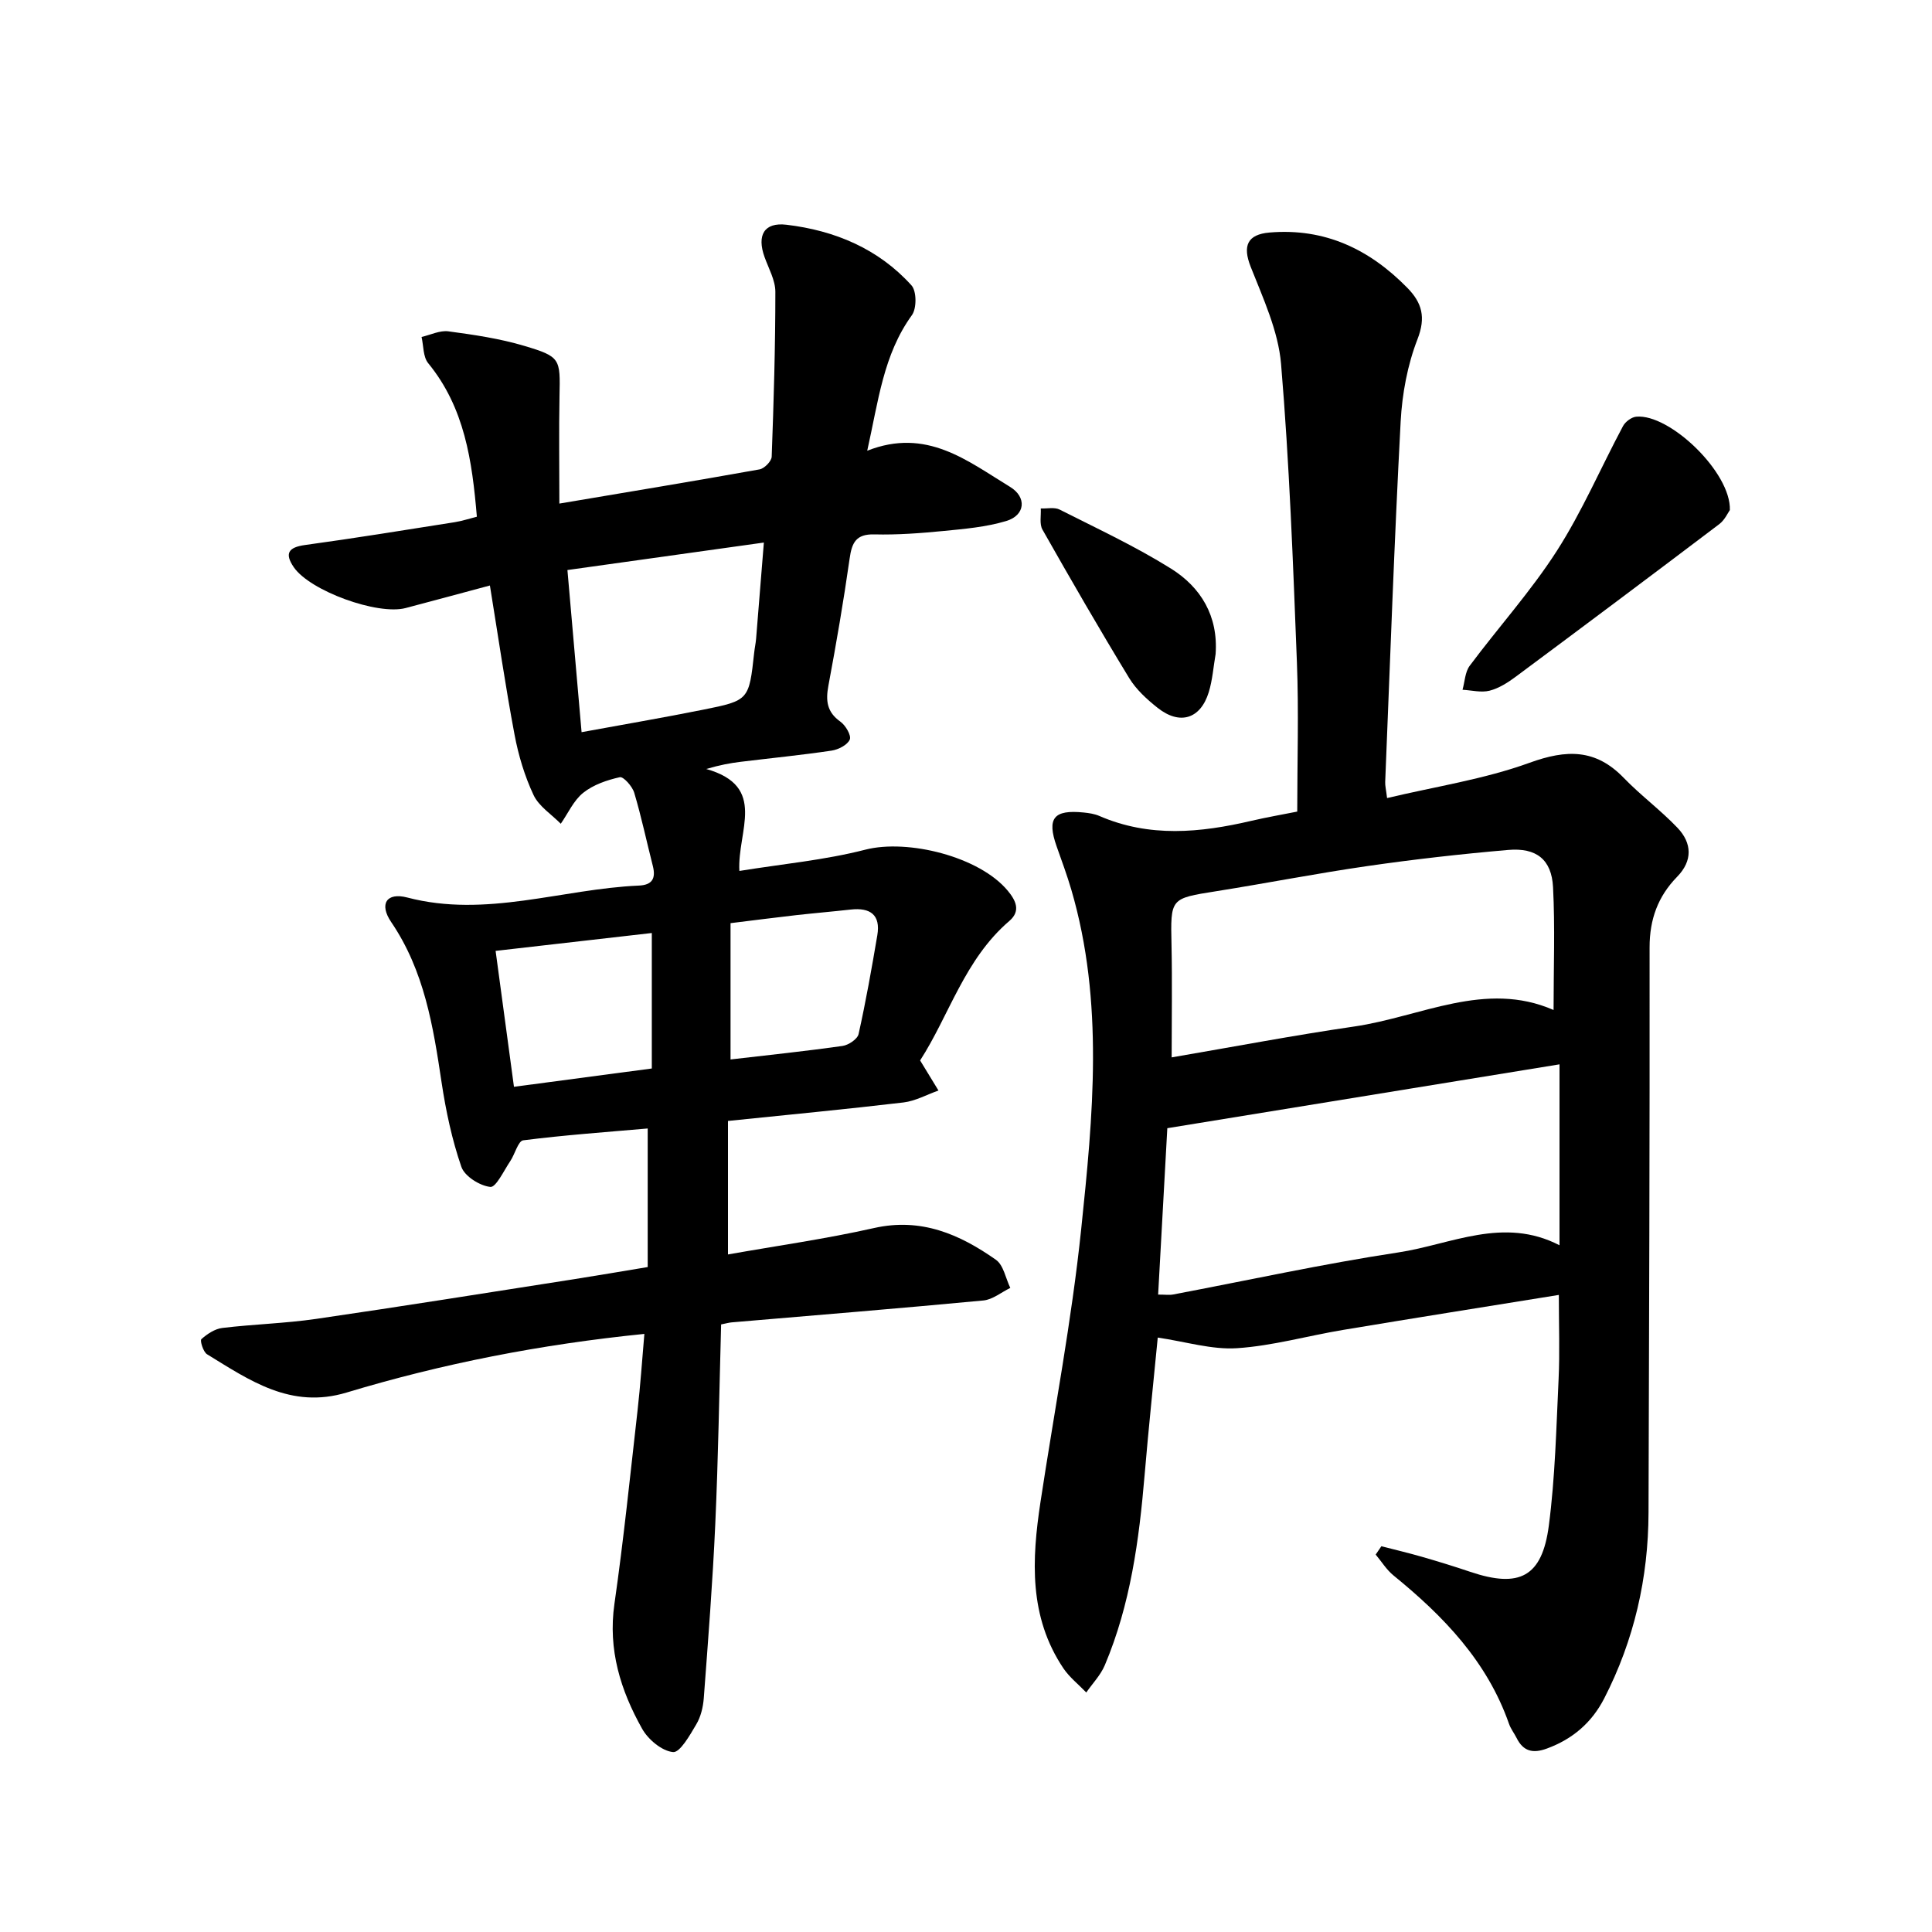 <svg enable-background="new 0 0 400 400" viewBox="0 0 400 400" xmlns="http://www.w3.org/2000/svg"><path d="m134.1 262.33c0-9.65 0-18.8 0-28.69-8.59.75-17.21 1.36-25.77 2.45-1.06.13-1.72 2.88-2.7 4.33-1.31 1.94-2.94 5.45-4.11 5.32-2.2-.24-5.32-2.2-6-4.16-1.94-5.62-3.2-11.55-4.09-17.45-1.74-11.65-3.58-23.14-10.44-33.23-2.54-3.74-.96-6.2 3.33-5.08 16.32 4.28 31.97-1.77 47.95-2.47 2.8-.12 3.54-1.51 2.89-4.07-1.29-5.05-2.36-10.16-3.85-15.15-.39-1.32-2.23-3.38-2.98-3.22-2.66.59-5.49 1.56-7.58 3.23-1.99 1.59-3.13 4.23-4.65 6.41-1.93-1.96-4.54-3.61-5.64-5.96-1.84-3.92-3.13-8.22-3.93-12.49-1.9-10.08-3.37-20.24-5.1-30.88-6.23 1.67-11.83 3.19-17.45 4.67-5.82 1.53-19.82-3.56-23.16-8.46-1.94-2.84-1.12-4.12 2.33-4.59 10.34-1.42 20.65-3.09 30.96-4.72 1.53-.24 3.02-.74 4.62-1.14-.98-11.56-2.52-22.56-10.08-31.79-1.07-1.31-.95-3.59-1.37-5.43 1.86-.42 3.79-1.4 5.56-1.16 5.28.71 10.62 1.49 15.71 3.01 7.53 2.24 7.45 2.67 7.29 10.35-.14 7.25-.03 14.5-.03 22.3 14.17-2.39 27.83-4.64 41.45-7.08 1-.18 2.48-1.69 2.51-2.63.42-11.37.76-22.75.76-34.13 0-2.39-1.38-4.81-2.23-7.18-1.64-4.54-.1-7.26 4.53-6.71 9.99 1.19 19.02 4.95 25.88 12.55 1.08 1.19 1.1 4.78.09 6.17-5.92 8.18-6.93 17.74-9.25 28.07 12.3-4.85 20.74 2.11 29.57 7.48 3.5 2.13 3.17 5.88-.79 7.07-4.19 1.26-8.67 1.64-13.06 2.07-4.73.46-9.5.82-14.24.7-3.84-.1-4.67 1.75-5.13 5.05-1.25 8.79-2.76 17.55-4.39 26.28-.58 3.09-.32 5.45 2.47 7.43 1.08.76 2.31 2.86 1.96 3.71-.47 1.12-2.37 2.09-3.78 2.3-6.26.93-12.57 1.55-18.86 2.32-2.11.26-4.2.64-7.08 1.48 12.76 3.61 6.39 12.86 6.86 21.11 8.87-1.44 17.66-2.24 26.1-4.41 8.76-2.24 23.61 1.43 29.47 8.51 1.65 1.99 2.75 4.17.33 6.25-9.27 7.93-12.48 19.6-18.48 28.88 1.47 2.42 2.64 4.32 3.8 6.23-2.41.85-4.76 2.17-7.23 2.47-11.94 1.41-23.91 2.55-36.35 3.83v27.64c10.1-1.79 20.27-3.22 30.25-5.47 9.73-2.19 17.72 1.29 25.22 6.57 1.58 1.11 2.02 3.84 2.98 5.83-1.86.9-3.65 2.42-5.58 2.6-17.35 1.64-34.72 3.05-52.08 4.53-.61.05-1.2.23-2.21.43-.38 13.81-.59 27.58-1.21 41.33-.54 12.03-1.48 24.04-2.38 36.05-.14 1.85-.62 3.86-1.56 5.43-1.31 2.22-3.37 5.87-4.8 5.73-2.31-.22-5.15-2.59-6.4-4.82-4.47-7.96-7.1-16.38-5.74-25.86 1.91-13.31 3.27-26.7 4.79-40.06.58-5.13.93-10.3 1.41-15.84-21.52 2.17-41.8 6.15-61.65 12.14-11.53 3.48-20.06-2.51-28.9-7.93-.79-.49-1.49-2.83-1.17-3.12 1.2-1.07 2.78-2.13 4.33-2.32 6.45-.78 12.97-.94 19.39-1.87 17.85-2.6 35.65-5.45 53.47-8.23 4.89-.77 9.72-1.6 15.22-2.51zm-16.62-144.31c1 11.44 1.94 22.24 2.93 33.57 8.76-1.61 16.97-3.01 25.14-4.65 9.54-1.91 9.52-2 10.6-11.85.1-.94.31-1.88.39-2.82.53-6.38 1.03-12.76 1.61-19.94-13.88 1.93-26.84 3.75-40.67 5.69zm17.47 75.15c-10.47 1.2-21.22 2.43-32.34 3.7 1.31 9.68 2.54 18.82 3.8 28.14 9.77-1.3 18.81-2.5 28.54-3.79 0-9.42 0-18.54 0-28.05zm16.3 26.18c7.91-.92 15.57-1.72 23.19-2.8 1.24-.18 3.09-1.41 3.32-2.46 1.51-6.77 2.72-13.61 3.88-20.46.71-4.23-1.47-5.76-5.48-5.32-3.77.42-7.54.74-11.31 1.16-4.46.51-8.9 1.08-13.6 1.66z"/><path d="m286 320.13c2.83.73 5.67 1.4 8.47 2.21 3.34.96 6.67 1.99 9.96 3.1 10.16 3.42 14.85 1.05 16.24-9.59 1.31-10.03 1.54-20.2 2.02-30.32.26-5.52.05-11.06.05-17.43-14.94 2.41-29.83 4.77-44.7 7.25-7.33 1.22-14.58 3.3-21.94 3.78-5.21.34-10.55-1.34-16.4-2.2-.9 9.31-1.91 18.87-2.72 28.45-1.14 13.48-2.93 26.81-8.24 39.38-.87 2.06-2.54 3.78-3.84 5.65-1.59-1.66-3.47-3.13-4.74-5.01-7.16-10.67-6.55-22.49-4.74-34.42 2.85-18.8 6.45-37.52 8.42-56.41 2.45-23.47 4.78-47.11-2.04-70.38-.89-3.03-1.99-5.99-3.04-8.97-2.05-5.82-.62-7.63 5.61-7 1.09.11 2.23.28 3.23.71 10.38 4.51 20.9 3.49 31.5 1.01 3.22-.75 6.49-1.31 9.48-1.91 0-10.42.33-20.7-.07-30.94-.8-20.6-1.56-41.21-3.28-61.74-.58-6.85-3.72-13.59-6.3-20.14-1.69-4.3-.7-6.68 3.93-7.07 11.45-.96 20.69 3.47 28.52 11.46 3.02 3.08 3.87 6.07 2.1 10.62-2.08 5.35-3.18 11.31-3.49 17.07-1.32 24.86-2.19 49.74-3.2 74.62-.03.76.17 1.53.39 3.32 10.05-2.39 20.11-3.9 29.48-7.3 7.68-2.79 13.7-2.91 19.53 3.13 3.51 3.63 7.63 6.67 11.11 10.32 3.02 3.17 3.18 6.83-.08 10.16-3.97 4.07-5.69 8.81-5.69 14.58.04 39.02-.1 78.04-.22 117.05-.04 13.54-2.98 26.41-9.18 38.48-2.58 5.01-6.53 8.41-11.87 10.37-2.9 1.07-4.89.58-6.27-2.2-.5-.99-1.21-1.89-1.57-2.93-4.52-12.93-13.57-22.3-23.91-30.71-1.45-1.18-2.47-2.87-3.69-4.32.41-.61.8-1.17 1.18-1.73zm-46.22-52.1c1.53 0 2.34.13 3.1-.02 15.54-2.94 31.01-6.34 46.64-8.71 10.91-1.65 21.73-7.5 33.36-1.48 0-12.71 0-25 0-37.46-27.01 4.4-53.76 8.75-81.2 13.22-.58 10.53-1.23 22.32-1.9 34.45zm81.87-58.92c0-8.75.32-17.11-.11-25.44-.3-5.71-3.44-8.2-9.27-7.7-9.75.84-19.49 1.94-29.17 3.34-10.47 1.51-20.86 3.55-31.31 5.21-9.53 1.51-9.45 1.42-9.24 11.18.16 7.56.03 15.12.03 23.22 12.91-2.21 25.3-4.57 37.78-6.39 13.82-2.01 27.17-9.6 41.29-3.42z"/><path d="m358.15 105.6c-.41.57-1.06 2.06-2.2 2.92-14 10.6-28.05 21.12-42.15 31.6-1.63 1.21-3.48 2.39-5.4 2.88-1.74.44-3.72-.09-5.6-.19.47-1.67.52-3.66 1.48-4.96 5.95-7.98 12.69-15.45 18.05-23.8 5.24-8.17 9.1-17.22 13.69-25.82.48-.91 1.76-1.87 2.75-1.96 6.91-.64 19.64 11.53 19.38 19.33z"/><path d="m251.68 135.41c-.46 2.64-.64 5.36-1.42 7.9-1.71 5.56-6 6.88-10.6 3.23-2.21-1.75-4.43-3.78-5.88-6.16-6.17-10.13-12.1-20.41-17.95-30.73-.66-1.16-.26-2.91-.35-4.38 1.32.06 2.85-.31 3.92.24 7.75 3.92 15.67 7.61 23.02 12.2 6.2 3.87 9.82 9.82 9.26 17.7z"/></svg>